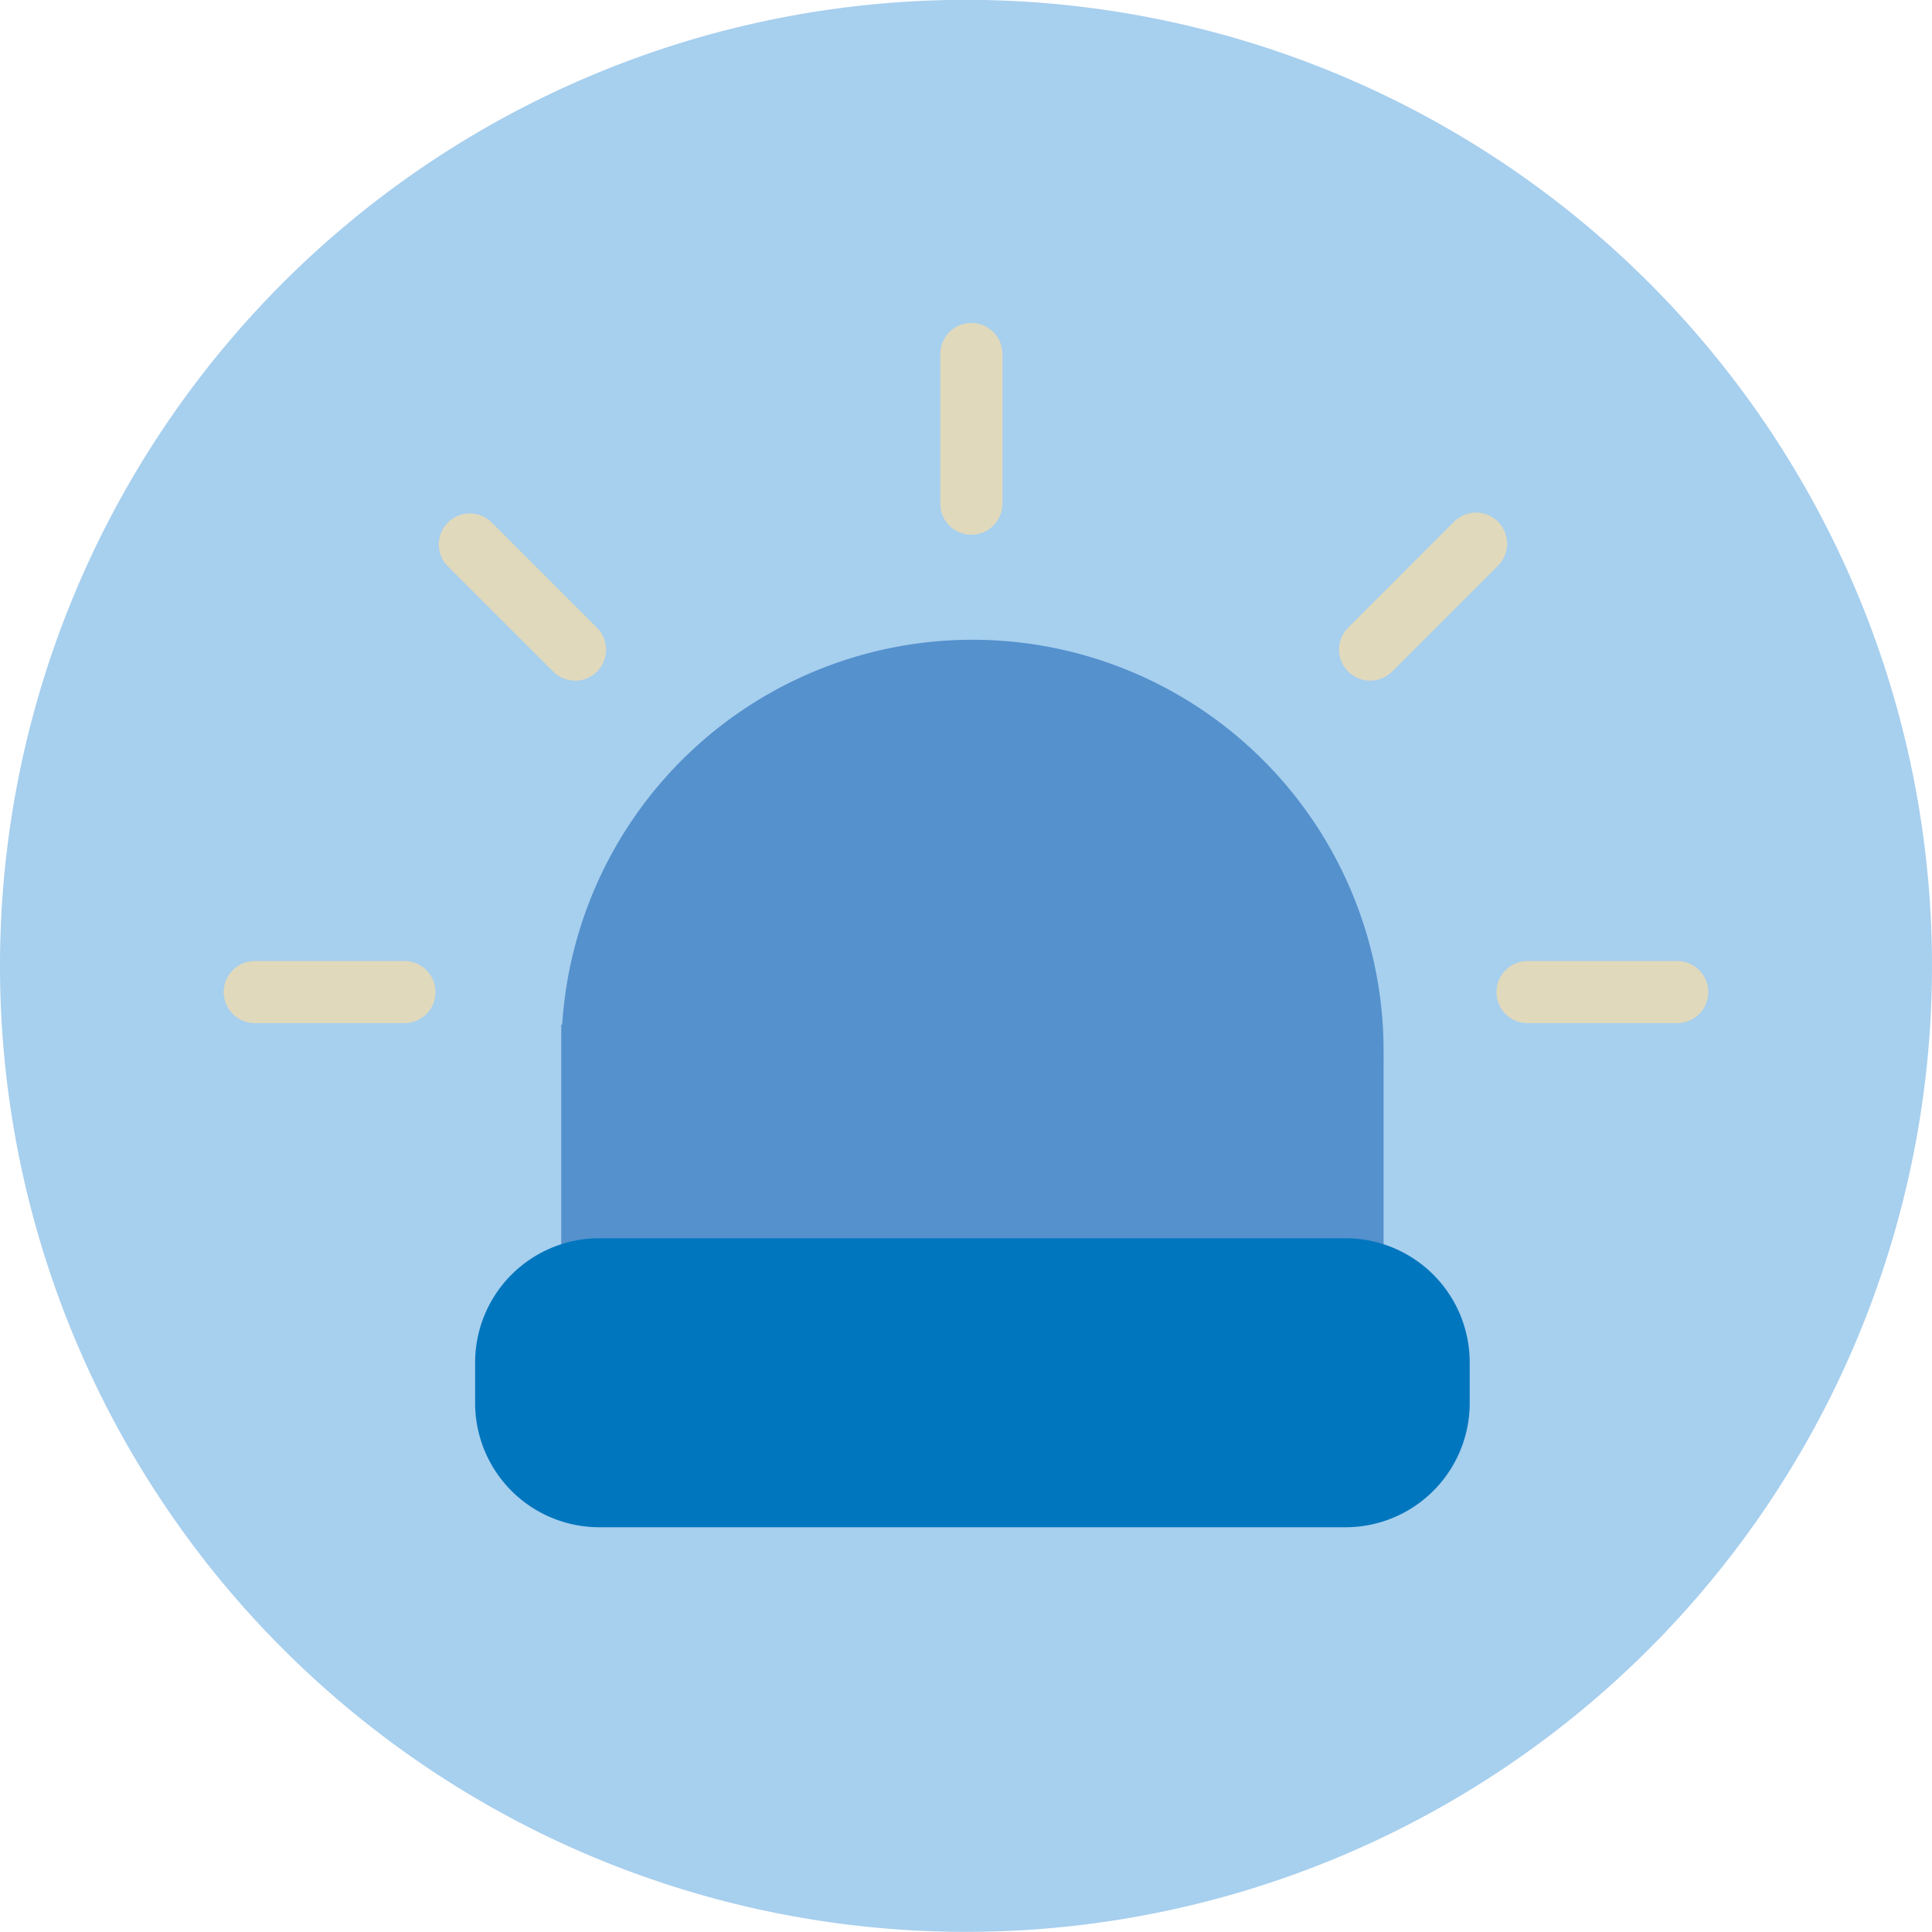 <svg xmlns="http://www.w3.org/2000/svg" viewBox="0 0 140 140"><defs><style>.cls-1{fill:#a7cfee;}.cls-1,.cls-2{fill-rule:evenodd;}.cls-2{fill:#5491cd;}.cls-3{fill:#e0d9bc;}.cls-4{fill:#0076be;}</style></defs><g id="Circle"><g id="pictogram_digital-security_cyber-security" data-name="pictogram/digital-security/cyber-security"><g id="Combined-Shape-and-Combined-Shape-Copy-2-and-Combined-Shape-Copy-3-Mask"><g id="Mask"><g id="path-1"><path class="cls-1" d="M0,70a70,70,0,1,1,70,70A70,70,0,0,1,0,70Z" transform="translate(0 -0.01)"/></g></g></g></g></g><g id="Design"><path class="cls-2" d="M100.22,74.63h0a29.79,29.79,0,0,0-59.48-.37h-.07v27.19h59.59l0-24C100.26,76.53,100.27,75.58,100.22,74.63Z" transform="translate(0 -0.01)"/><path class="cls-3" d="M70.39,38.76a2.24,2.24,0,0,1-2.25-2.25V25.66a2.25,2.25,0,1,1,4.5,0V36.51A2.25,2.25,0,0,1,70.39,38.76Z" transform="translate(0 -0.01)"/><path class="cls-3" d="M121.54,74.15H110.69a2.25,2.25,0,0,1,0-4.5h10.85a2.25,2.25,0,0,1,0,4.5Z" transform="translate(0 -0.01)"/><path class="cls-3" d="M29.31,74.15H18.46a2.25,2.25,0,0,1,0-4.5H29.31a2.25,2.25,0,1,1,0,4.5Z" transform="translate(0 -0.01)"/><path class="cls-3" d="M99.28,49.33a2.25,2.25,0,0,1-1.59-3.84l7.68-7.68A2.25,2.25,0,1,1,108.55,41l-7.68,7.68A2.23,2.23,0,0,1,99.28,49.33Z" transform="translate(0 -0.01)"/><path class="cls-3" d="M41.67,49.33a2.23,2.23,0,0,1-1.59-.66L32.4,41a2.25,2.25,0,0,1,3.18-3.18l7.68,7.68a2.25,2.25,0,0,1-1.59,3.84Z" transform="translate(0 -0.01)"/><path class="cls-4" d="M97.43,89.74H43.5a9,9,0,0,0-9.07,9v3a9,9,0,0,0,9.07,8.94H97.43a9,9,0,0,0,9.07-8.94v-3A9,9,0,0,0,97.43,89.74Z" transform="translate(0 -0.01)"/></g></svg>